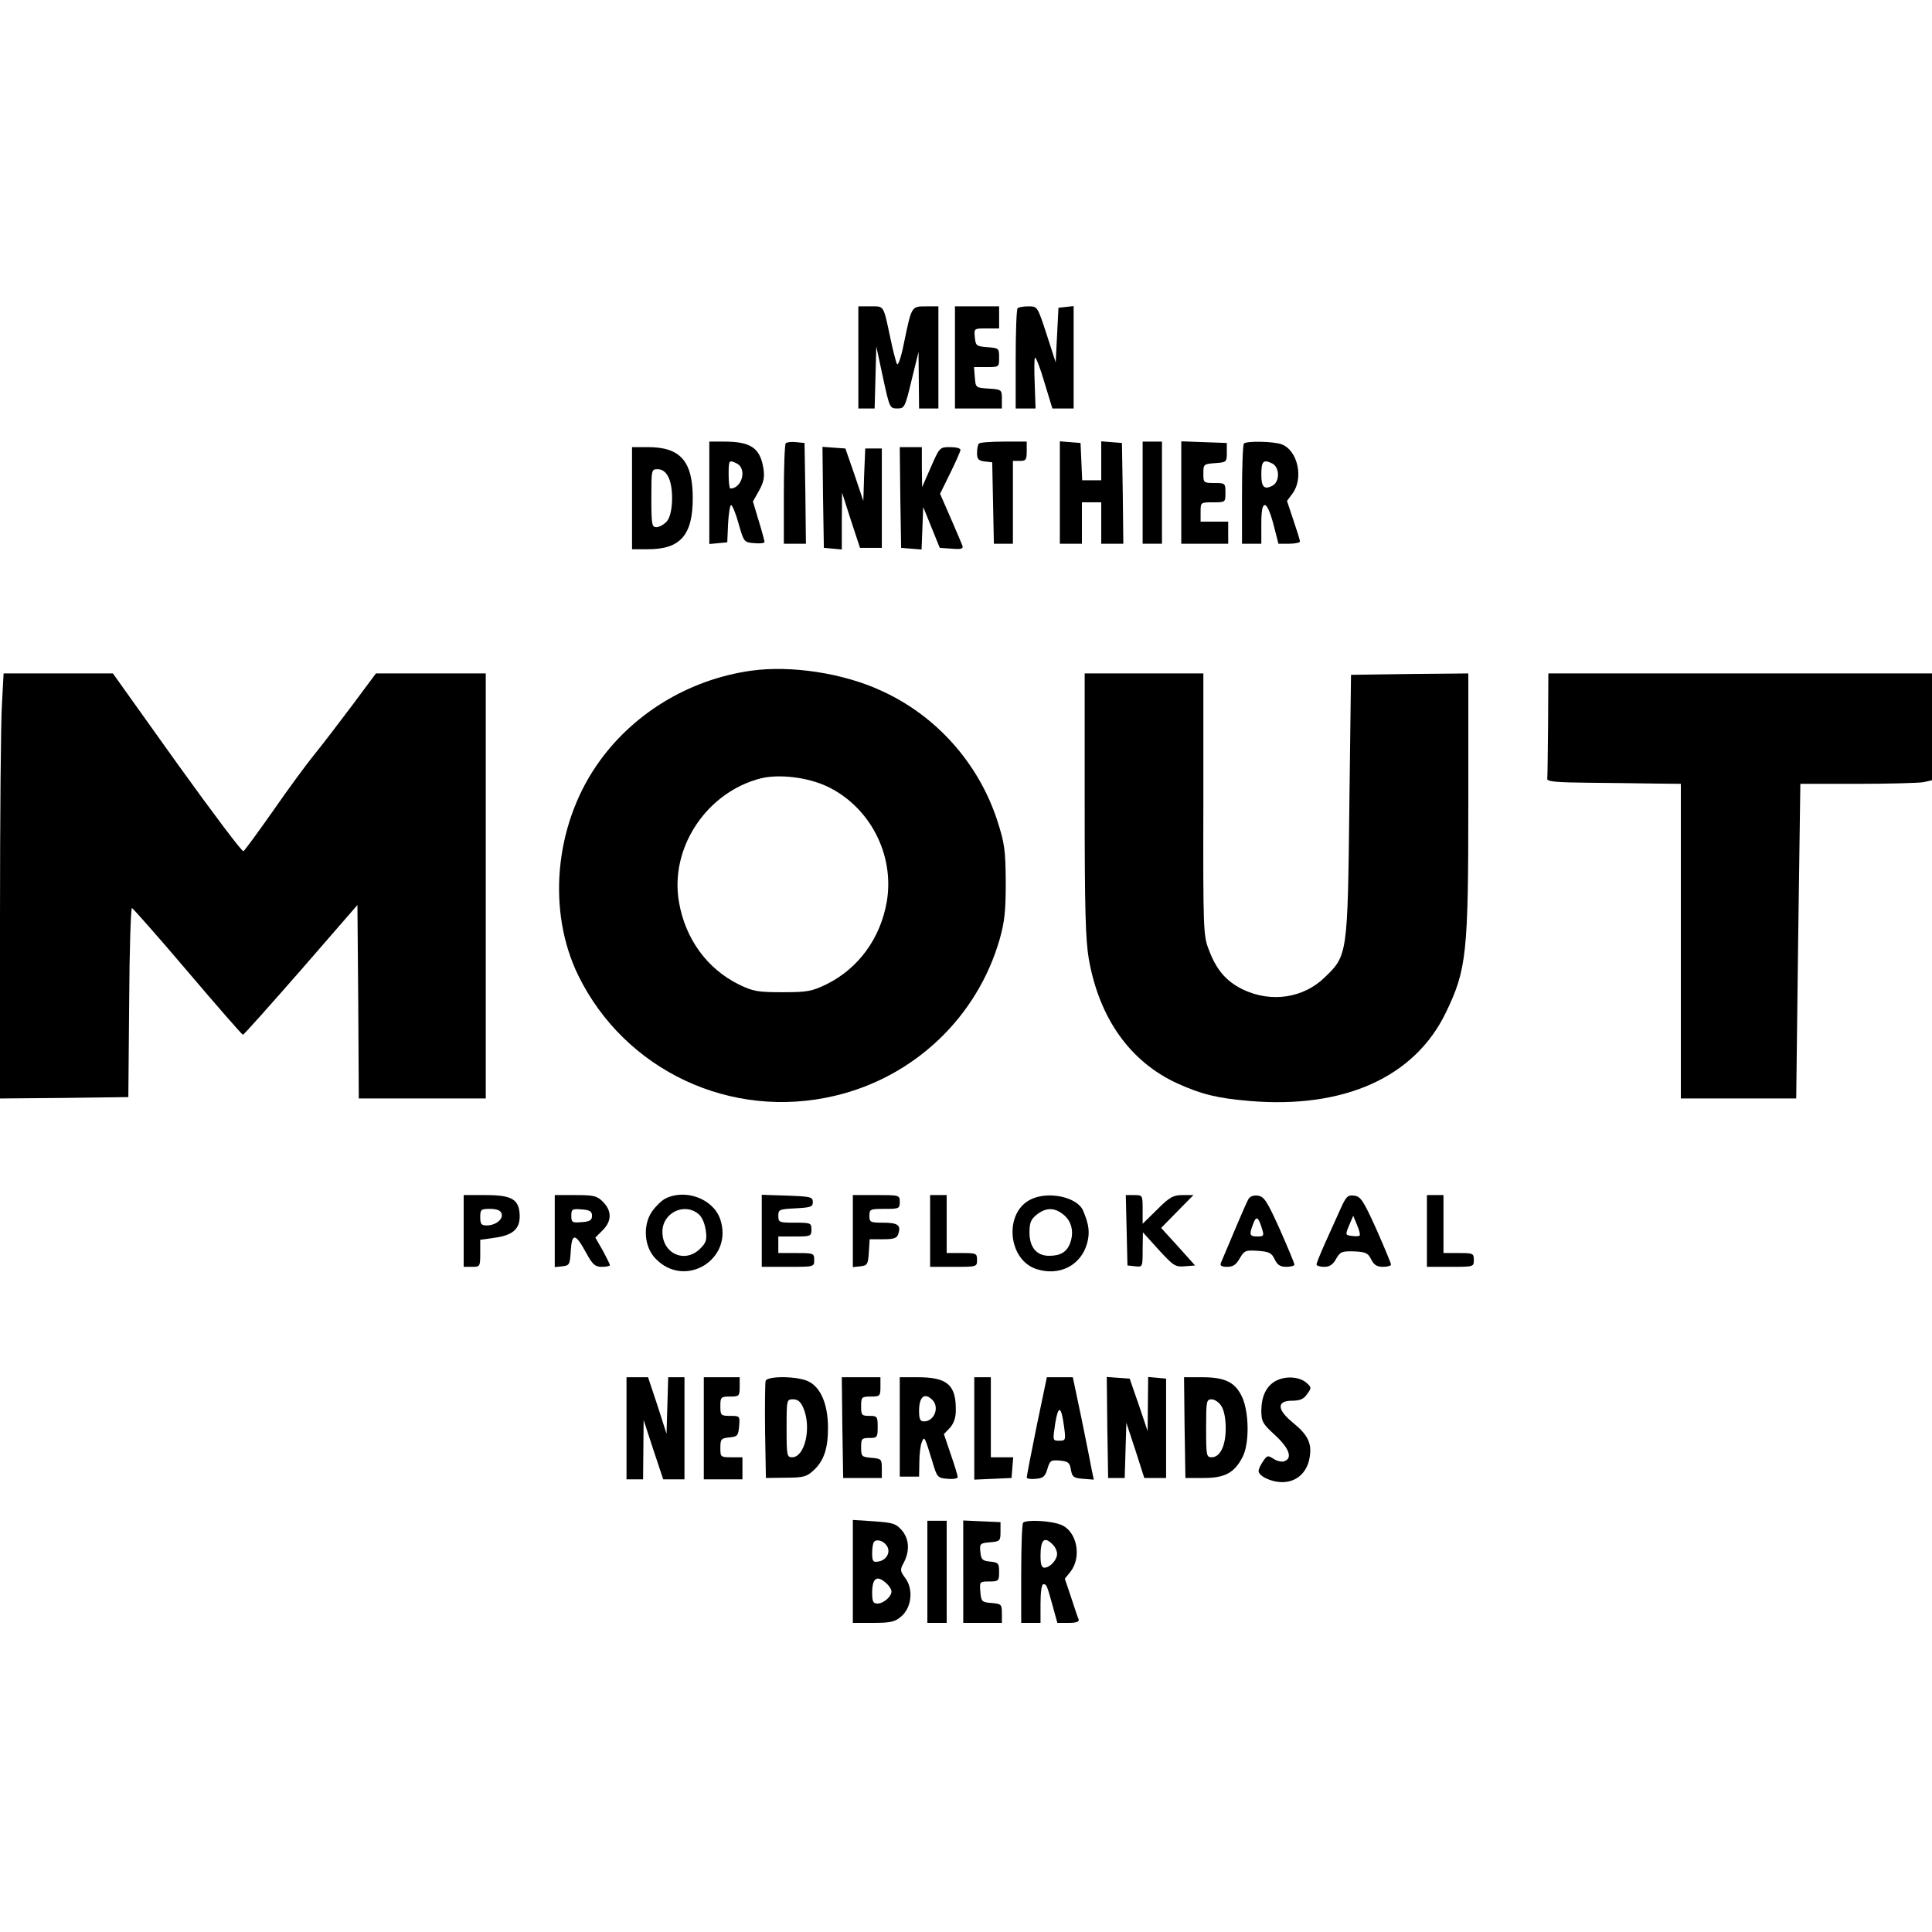 <svg height="700pt" preserveAspectRatio="xMidYMid meet" viewBox="0 0 700 700" width="700pt" xmlns="http://www.w3.org/2000/svg"><g transform="matrix(.1 0 0 -.1 0 700)"><path d="m3110 5705v-185h30 29l3 113 3 112 24-112c24-111 25-113 52-113 26 0 28 3 52 103l25 102 1-102 1-103h35 35v185 185h-45c-53 0-52 1-80-134-10-51-21-82-25-75-4 8-15 50-24 94-26 122-22 115-72 115h-44z"/><path d="m3460 5705v-185h85 85v34c0 34-1 35-47 38-48 3-48 3-51 41l-3 37h45c46 0 46 0 46 34s-1 35-42 38c-40 3-43 5-46 36-3 32-3 32 42 32h46v40 40h-80-80z"/><path d="m3687 5883c-4-3-7-87-7-185v-178h36 36l-3 89c-2 49-2 92 1 95s19-37 34-89l29-95h38 39v186 185l-27-3-28-3-5-99-5-99-33 102c-33 101-33 101-66 101-18 0-36-3-39-7z"/><path d="m2570 5214v-185l33 3 32 3 3 68c2 37 7 67 11 67s17-30 27-67c19-67 20-68 57-71 20-2 37 0 37 4s-9 38-21 77l-21 70 22 39c17 31 21 48 16 81-12 74-46 97-142 97h-54zm101 106c36-20 17-90-25-90-3 0-6 23-6 50 0 54 1 55 31 40z"/><path d="m2847 5394c-4-4-7-88-7-186v-178h40 40l-2 183-3 182-30 3c-17 2-34 0-38-4z"/><path d="m3547 5393c-4-3-7-19-7-34 0-23 5-28 28-31l27-3 3-147 3-148h34 35v150 150h25c22 0 25 4 25 35v35h-83c-46 0-87-3-90-7z"/><path d="m3840 5216v-186h40 40v75 75h35 35v-75-75h40 40l-2 183-3 182-37 3-38 3v-70-71h-35-34l-3 68-3 67-37 3-38 3z"/><path d="m4140 5215v-185h35 35v185 185h-35-35z"/><path d="m4280 5215v-185h85 85v40 40h-50-50v35c0 35 0 35 45 35s45 0 45 35c0 34-1 35-40 35s-40 1-40 34c0 34 1 35 43 38 41 3 42 4 42 38v35l-82 3-83 3z"/><path d="m4507 5393c-4-3-7-87-7-185v-178h35 35v70c0 51 4 70 13 70 8 0 20-28 31-70l18-70h39c22 0 39 4 39 8 0 5-11 40-24 78l-23 69 20 27c41 55 19 156-39 178-29 11-127 13-137 3zm104-73c26-15 26-66-1-80-29-15-40-5-40 39 0 51 7 58 41 41z"/><path d="m2290 5195v-185h58c117 0 162 51 162 185s-45 185-162 185h-58zm131 78c21-39 18-137-5-162-11-12-27-21-38-21-16 0-18 10-18 105 0 103 0 105 23 105 15 0 29-9 38-27z"/><path d="m2982 5198 3-183 33-3 32-3v103l1 103 32-100 33-100h39 40v180 180h-30-30l-4-95-3-95-32 95-33 95-42 3-41 3z"/><path d="m3262 5198 3-183 37-3 37-3 3 77 3 77 30-74 30-74 44-3c34-3 42 0 38 11-3 8-22 53-43 101l-38 87 37 75c20 41 37 79 37 84 0 6-17 10-38 10-37 0-38-1-69-72l-32-73-1 73v72h-40-40z"/><path d="m2722 4570c-228-32-434-158-561-344-152-222-179-528-66-760 169-345 554-526 931-436 287 68 515 285 596 567 18 64 22 102 22 208-1 118-4 139-32 226-68 205-220 376-418 466-138 64-327 93-472 73zm274-419c155-73 246-247 217-418-23-133-103-242-218-299-54-26-70-29-160-29s-106 3-158 28c-115 57-194 165-217 299-34 196 100 398 297 448 66 16 168 4 239-29z"/><path d="m7 4448c-4-62-7-409-7-771v-657l233 2 232 3 3 343c1 188 6 342 10 342 4-1 95-104 202-230s197-229 200-229c3-1 97 105 210 234l205 236 3-351 2-350h230 230v770 770h-199-199l-87-117c-49-65-110-145-137-178s-94-124-148-202c-55-78-103-144-108-147s-113 141-241 319l-232 325h-198-198z"/><path d="m3930 4086c0-380 3-491 15-561 38-215 150-372 320-450 88-40 145-54 262-64 343-29 599 86 712 321 75 155 81 214 81 757v471l-212-2-213-3-6-470c-6-543-7-547-88-625-78-77-196-94-298-45-61 30-96 71-124 146-19 49-20 77-19 525v474h-215-215z"/><path d="m5609 4375c-1-102-2-191-3-197-1-10 36-13 149-14 83-1 192-2 243-3l92-1v-570-570h209 209l7 570 8 570h207c114 0 222 3 239 6l31 7v193 194h-695-695z"/><path d="m1680 2540v-130h30c29 0 30 1 30 49v49l50 7c68 9 94 32 93 81-2 59-28 74-124 74h-79zm137 64c8-21-21-44-54-44-19 0-23 5-23 30 0 28 3 30 35 30 24 0 38-5 42-16z"/><path d="m2010 2539v-130l28 3c25 3 27 6 30 56 4 66 17 64 55-6 24-44 33-52 58-52 16 0 29 3 29 6s-12 27-26 53l-27 47 27 27c33 33 33 70 1 102-21 22-33 25-100 25h-75zm135 56c0-16-8-21-37-23-35-3-38-1-38 23s3 26 38 23c29-2 37-7 37-23z"/><path d="m2410 2657c-13-7-35-28-48-47-34-50-28-128 13-170 107-112 285-2 234 144-26 73-126 110-199 73zm120-55c13-10 23-33 27-59 5-35 2-45-20-67-55-55-137-19-137 61 0 68 78 107 130 65z"/><path d="m2760 2540v-130h95c95 0 95 0 95 25 0 24-2 25-65 25h-65v30 30h60c57 0 60 1 60 25s-3 25-60 25-60 1-60 25c0 23 4 24 63 27 54 3 62 5 62 23s-8 20-92 23l-93 3z"/><path d="m3090 2539v-130l28 3c25 3 27 7 30 51l3 47h49c40 0 50 4 55 20 10 31-2 40-56 40-46 0-49 2-49 25 0 24 3 25 55 25s55 1 55 25c0 25-1 25-85 25h-85z"/><path d="m3370 2540v-130h85c84 0 85 0 85 25 0 24-3 25-55 25h-55v105 105h-30-30z"/><path d="m3734 2654c-97-48-83-218 21-252 83-27 162 13 184 94 10 38 7 66-14 116-20 51-127 74-191 42zm118-54c30-23 40-62 26-102-12-34-35-48-77-48-45 0-71 31-71 84 0 36 5 48 26 65 33 26 64 27 96 1z"/><path d="m4082 2543 3-128 28-3c27-3 27-3 27 60l1 63 57-63c54-59 61-63 95-60l37 3-61 68-62 68 59 60 58 59h-39c-34 0-47-7-92-52l-53-52v52c0 51 0 52-30 52h-31z"/><path d="m4522 2653c-8-14-60-137-99-230-3-9 4-13 23-13 22 0 33 8 46 31 16 28 21 30 65 27 41-3 50-7 61-30 10-21 20-28 43-28 16 0 29 4 29 8 0 5-24 62-53 128-47 104-57 119-80 122-17 2-29-3-35-15zm52-110c6-20 4-23-18-23-29 0-31 6-15 47 11 30 19 24 33-24z"/><path d="m4856 2618c-13-29-38-84-55-122s-31-73-31-77c0-5 12-9 28-9 19 0 32 8 43 29 15 26 21 28 65 27 42-2 51-6 62-29 10-20 21-27 43-27 16 0 29 4 29 8 0 5-24 62-53 128-48 106-57 119-81 122-23 3-29-3-50-50zm70-95c-2-2-15-3-28-1-24 3-24 4-10 38l15 35 14-34c8-18 12-35 9-38z"/><path d="m5170 2540v-130h85c84 0 85 0 85 25 0 24-3 25-55 25h-55v105 105h-30-30z"/><path d="m2270 1825v-185h30 30l1 108 1 107 35-107 36-108h38 39v185 185h-30-29l-3-102-3-103-33 103-34 102h-39-39z"/><path d="m2550 1825v-185h70 70v40 40h-40c-39 0-40 1-40 34 0 32 3 35 33 38 29 3 32 6 35 41 3 36 3 37-32 37-34 0-36 2-36 35s2 35 35 35 35 2 35 35v35h-65-65z"/><path d="m2774 1997c-2-7-3-89-2-182l3-170 72 1c63 0 76 4 99 25 39 35 54 80 54 156 0 84-26 145-69 167-37 20-149 22-157 3zm137-99c30-71 5-178-41-178-19 0-20 7-20 105 0 104 0 105 24 105 17 0 27-9 37-32z"/><path d="m3052 1828 3-183h70 70v35c0 33-2 35-37 38-36 3-38 5-38 38 0 31 2 34 30 34s30 2 30 40-2 40-30 40-30 3-30 35c0 33 2 35 35 35s35 2 35 35v35h-70-70z"/><path d="m3260 1830v-180h35 35l1 53c0 28 4 61 9 72 9 23 10 21 38-70 17-58 19-60 55-63 20-2 37 1 37 6s-11 42-25 82l-25 74 21 22c14 15 22 37 22 61 2 95-30 123-138 123h-65zm118 98c27-27 7-78-30-78-14 0-18 8-18 38 0 52 20 68 48 40z"/><path d="m3530 1825v-186l68 3 67 3 3 38 3 37h-40-41v145 145h-30-30z"/><path d="m3756 1833c-20-98-36-182-36-186 0-5 15-7 33-5 27 2 34 9 42 36 9 30 12 33 45 30 30-3 36-7 40-33 5-27 10-30 44-33l39-3-7 33c-3 18-20 102-37 186l-32 152h-47-47zm99 0c7-51 6-53-17-53-24 0-24 0-15 61 11 69 22 67 32-8z"/><path d="m4012 1828 3-183h30 30l3 100 3 100 33-100 32-100h39 40v180 180l-32 3-33 3-1-98-1-98-32 95-33 95-42 3-41 3z"/><path d="m4292 1828 3-183h67c76 0 111 19 140 76 25 47 24 160-1 216-25 55-62 73-146 73h-65zm133 78c10-15 16-46 16-81 0-63-20-105-51-105-19 0-20 7-20 105s1 105 20 105c11 0 27-11 35-24z"/><path d="m4621 1996c-33-19-50-54-51-105 0-41 4-49 50-91 51-47 64-83 34-94-9-4-27 0-39 8-22 14-24 13-39-9-9-13-16-29-16-34 0-19 45-41 86-41 51 0 90 34 99 89 9 51-6 82-60 126-59 48-60 80-3 80 28 0 42 6 54 24 17 23 16 25-5 43-27 21-76 23-110 4z"/><path d="m3090 1306v-186h74c63 0 79 4 101 23 38 32 45 98 16 138-20 27-21 31-6 58 22 43 19 86-8 117-21 24-32 27-100 32l-77 5zm124 92c14-23-3-52-33-56-18-3-21 2-21 31 0 18 3 37 7 41 11 11 35 3 47-16zm-2-135c10-9 18-22 18-29 0-19-29-44-51-44-15 0-19 7-19 38 0 55 17 67 52 35z"/><path d="m3360 1305v-185h35 35v185 185h-35-35z"/><path d="m3490 1305v-185h70 70v34c0 33-2 35-37 38-36 3-38 5-41 41s-3 37 32 37c34 0 36 2 36 34s-3 35-32 38-33 7-36 35c-3 30-1 32 35 35s38 5 38 38v35l-67 3-68 3z"/><path d="m3707 1483c-4-3-7-87-7-185v-178h35 35v70c0 41 4 70 10 70 12 0 13-2 35-82l16-58h41c28 0 39 4 36 13-3 6-15 42-27 79l-23 68 21 26c41 53 23 146-34 169-35 15-126 20-138 8zm107-79c9-8 16-24 16-34 0-22-26-50-46-50-10 0-14 12-14 43 0 59 14 72 44 41z"/></g></svg>